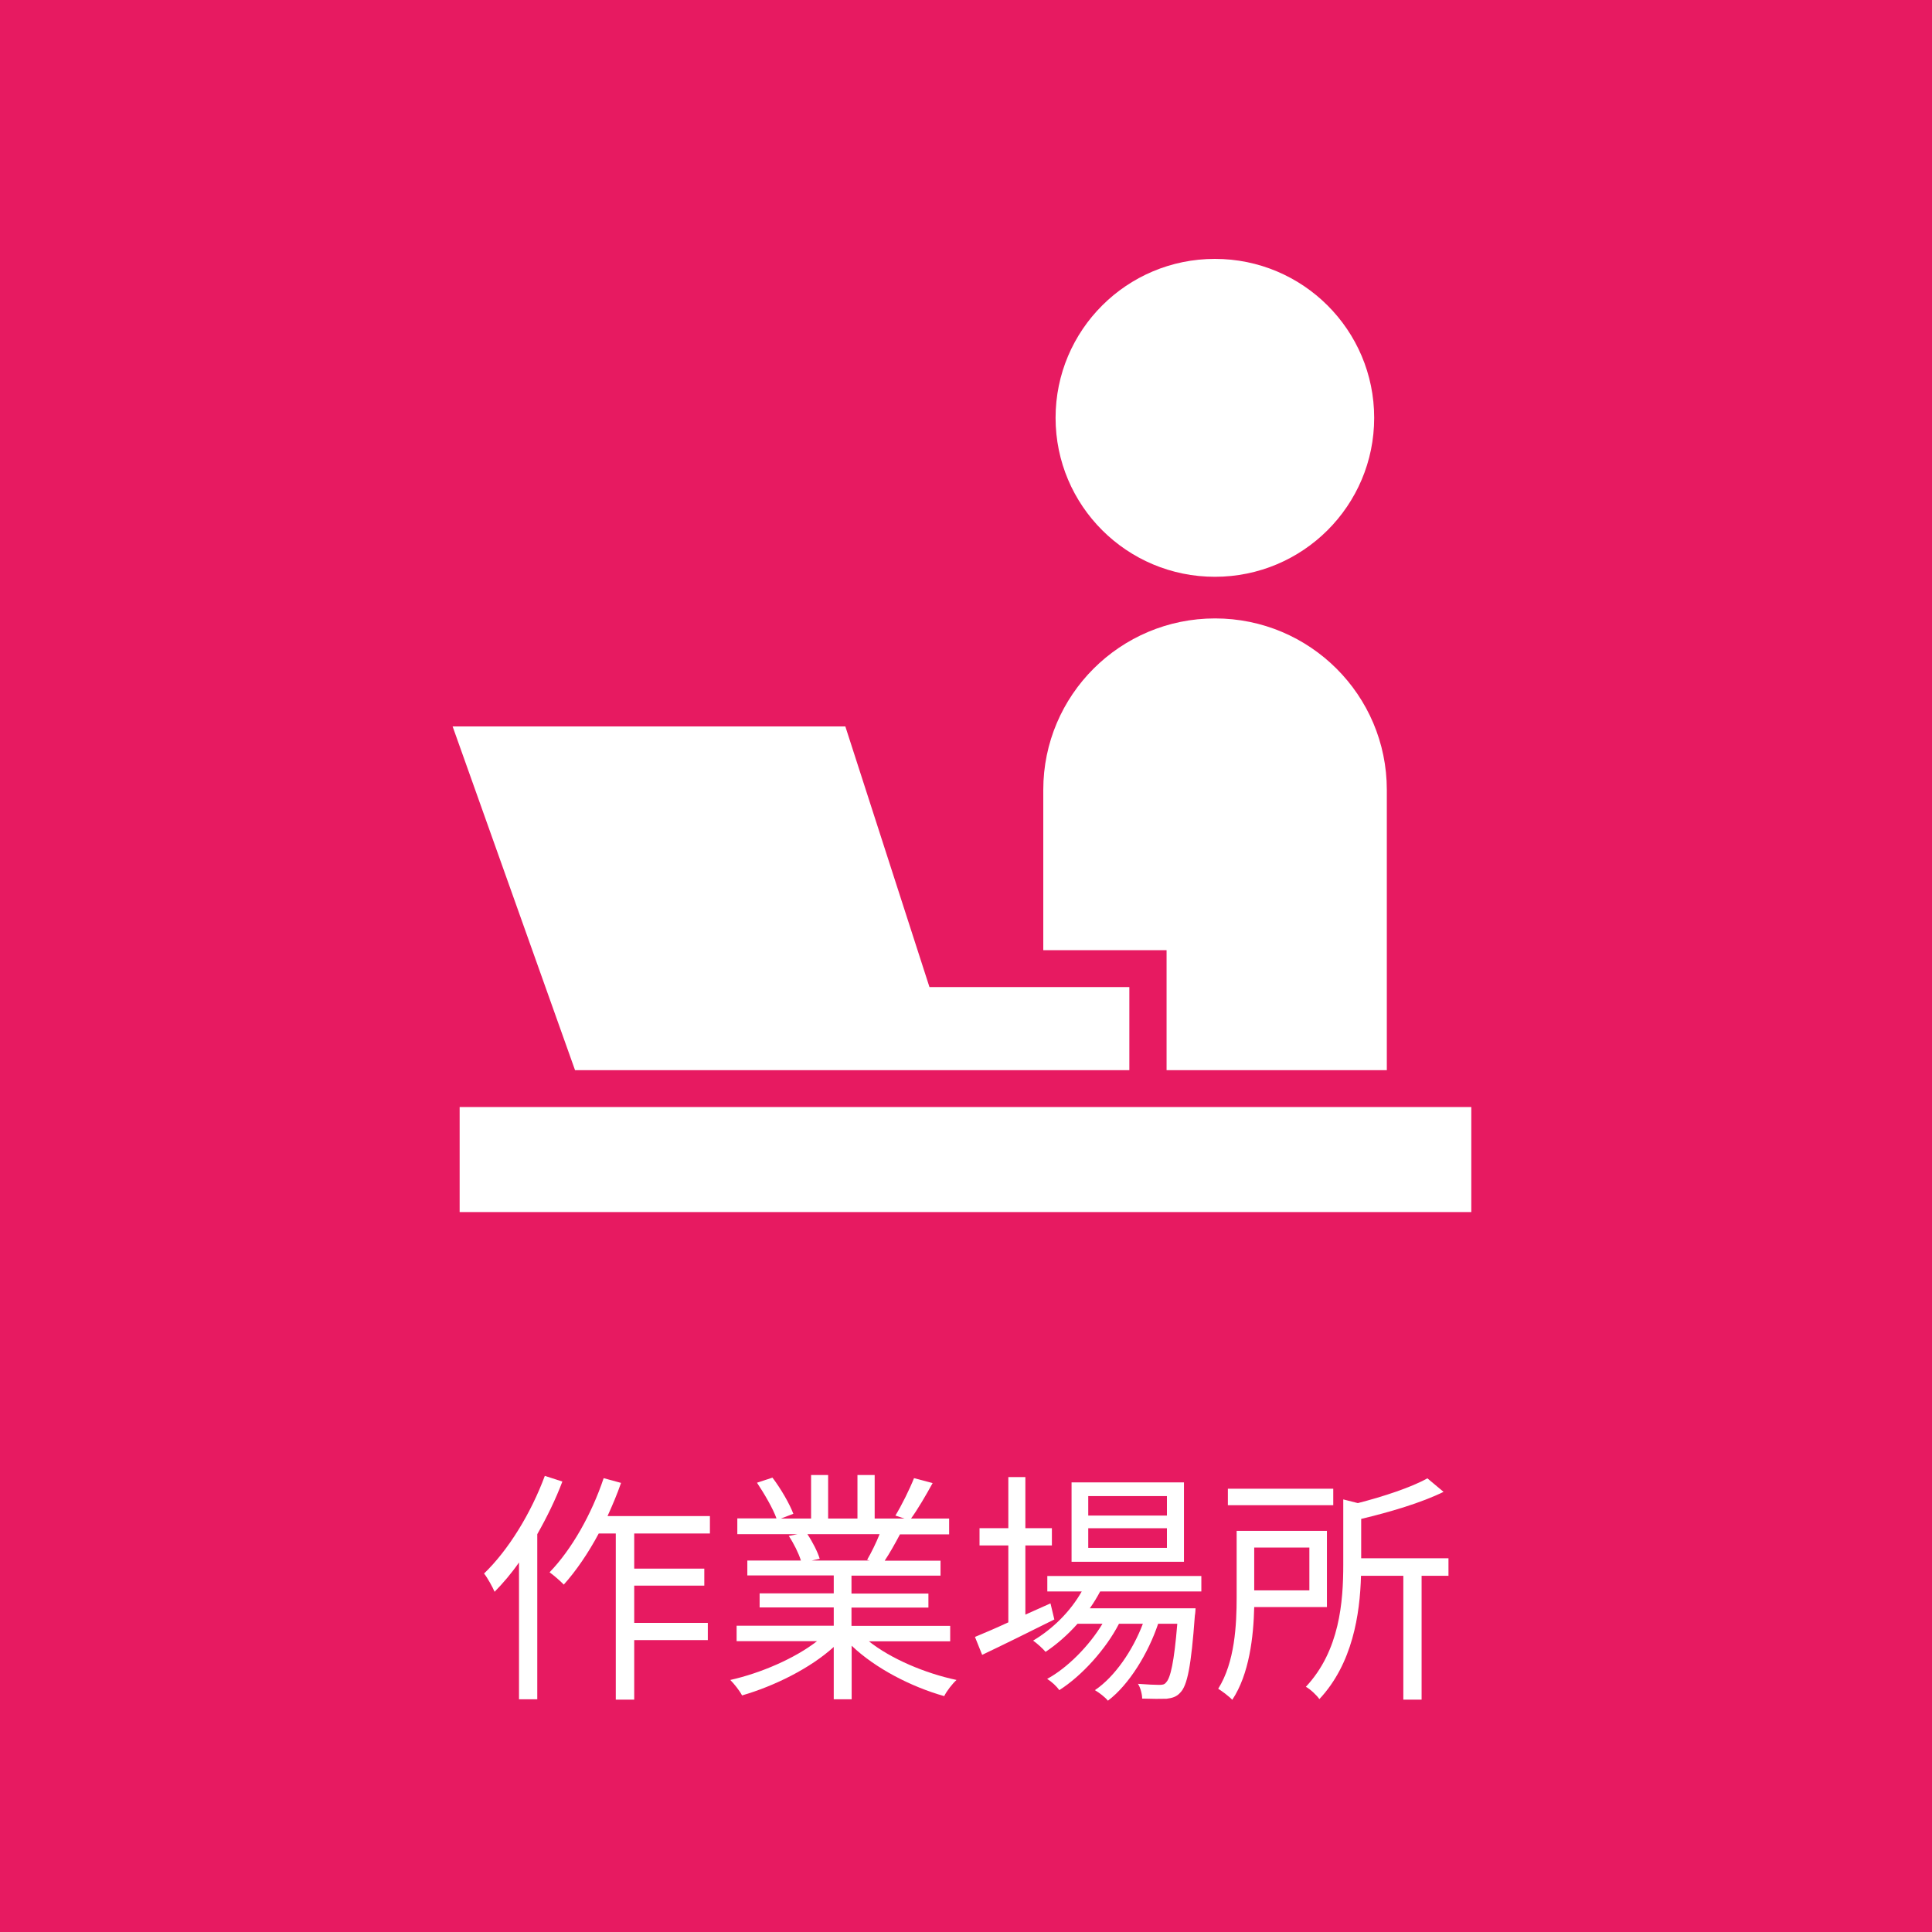 <?xml version="1.0" encoding="UTF-8"?><svg id="_デザイン" xmlns="http://www.w3.org/2000/svg" viewBox="0 0 110 110"><defs><style>.cls-1{fill:#fff;}.cls-1,.cls-2{stroke-width:0px;}.cls-2{fill:#e71a61;}</style></defs><rect class="cls-2" width="110" height="110"/><path class="cls-1" d="m69.17,32.84c5.01,0,9.07-4.05,9.07-9.05s-4.06-9.05-9.07-9.05-9.07,4.05-9.07,9.05,4.06,9.05,9.07,9.05Z"/><rect class="cls-1" x="26.17" y="63.03" width="57.6" height="5.98"/><path class="cls-1" d="m66.41,60.93h12.55v-15.96c0-5.39-4.38-9.76-9.78-9.76s-9.78,4.37-9.78,9.76v9.13h7.02v6.83Z"/><polygon class="cls-1" points="39.97 60.93 55.1 60.93 64.3 60.93 64.3 56.2 52.92 56.2 48.13 41.36 25.77 41.36 32.74 60.93 39.97 60.93"/><path class="cls-1" d="m32.02,84.35c-.38,1.01-.88,2.03-1.43,3v9.4h-1.04v-7.79c-.43.62-.91,1.18-1.39,1.67-.1-.24-.41-.81-.6-1.04,1.39-1.34,2.67-3.43,3.46-5.56l.99.32Zm4.09,2.96v2h3.99v.97h-3.99v2.12h4.19v.98h-4.19v3.39h-1.05v-9.46h-.97c-.6,1.12-1.29,2.13-1.99,2.91-.17-.18-.57-.53-.81-.7,1.26-1.3,2.4-3.32,3.08-5.36l.99.27c-.22.64-.49,1.27-.77,1.89h5.83v.99h-4.31Z"/><path class="cls-1" d="m49.46,93.44c1.27,1.01,3.21,1.83,5,2.21-.24.22-.56.63-.7.92-1.88-.53-3.92-1.58-5.27-2.87v3.05h-1.02v-2.98c-1.34,1.22-3.39,2.23-5.22,2.76-.14-.27-.45-.66-.67-.88,1.74-.39,3.68-1.23,4.94-2.21h-4.58v-.88h5.53v-1.04h-4.22v-.8h4.22v-1.02h-4.92v-.85h3.05c-.13-.42-.41-.98-.69-1.4l.49-.1h-3.42v-.9h2.23c-.2-.56-.69-1.4-1.11-2.03l.88-.29c.48.63.98,1.5,1.19,2.06l-.71.27h1.72v-2.48h.97v2.48h1.67v-2.48h.98v2.48h1.7l-.52-.17c.36-.59.81-1.5,1.06-2.13l1.06.28c-.39.71-.84,1.48-1.23,2.02h2.17v.9h-2.8c-.28.53-.59,1.08-.87,1.5h3.18v.85h-5.07v1.02h4.38v.8h-4.38v1.04h5.62v.88h-4.65Zm-3.49-6.09c.29.43.59,1.02.7,1.4l-.45.1h3.29l-.14-.04c.24-.41.52-.98.71-1.46h-4.12Z"/><path class="cls-1" d="m60.04,92.2c-1.42.71-2.94,1.46-4.12,2.02l-.41-1.02c.53-.22,1.19-.5,1.9-.83v-4.38h-1.64v-.98h1.64v-2.91h.97v2.91h1.51v.98h-1.51v3.94l1.43-.64.22.92Zm2.61-1.61c-.18.34-.38.67-.6.98h6.02s-.01.28-.04.42c-.21,2.89-.43,3.98-.83,4.38-.21.24-.46.31-.78.35-.31.01-.83.01-1.39-.01,0-.25-.1-.63-.24-.84.52.04.98.06,1.19.06.2,0,.32-.01.42-.15.24-.25.45-1.13.63-3.33h-1.09c-.56,1.67-1.65,3.47-2.86,4.38-.17-.21-.49-.45-.74-.6,1.13-.76,2.16-2.27,2.73-3.78h-1.36c-.74,1.44-2.12,2.97-3.4,3.78-.15-.22-.43-.48-.69-.64,1.16-.63,2.4-1.89,3.15-3.14h-1.42c-.56.63-1.19,1.18-1.82,1.6-.14-.17-.5-.5-.71-.64,1.11-.66,2.12-1.65,2.77-2.8h-1.96v-.88h8.77v.88h-5.76Zm4.76-1.67h-6.4v-4.52h6.4v4.52Zm-.97-3.74h-4.48v1.11h4.48v-1.11Zm0,1.83h-4.48v1.12h4.48v-1.12Z"/><path class="cls-1" d="m71.41,91.5c-.04,1.69-.28,3.82-1.25,5.28-.15-.17-.59-.5-.8-.63.95-1.51,1.05-3.64,1.05-5.22v-3.77h5.14v4.34h-4.15Zm4.5-5.8h-6v-.94h6v.94Zm-4.5,2.41v2.44h3.14v-2.44h-3.14Zm11.07,1.61h-1.54v7.05h-1.04v-7.05h-2.41c-.06,2.19-.48,5-2.37,7.02-.15-.22-.52-.57-.77-.7,1.93-2.06,2.13-4.85,2.13-6.96v-3.71l.83.21c1.48-.38,3.05-.9,3.96-1.41l.92.77c-1.26.62-3.05,1.15-4.69,1.54v2.24h4.97v1.01Z"/></svg>